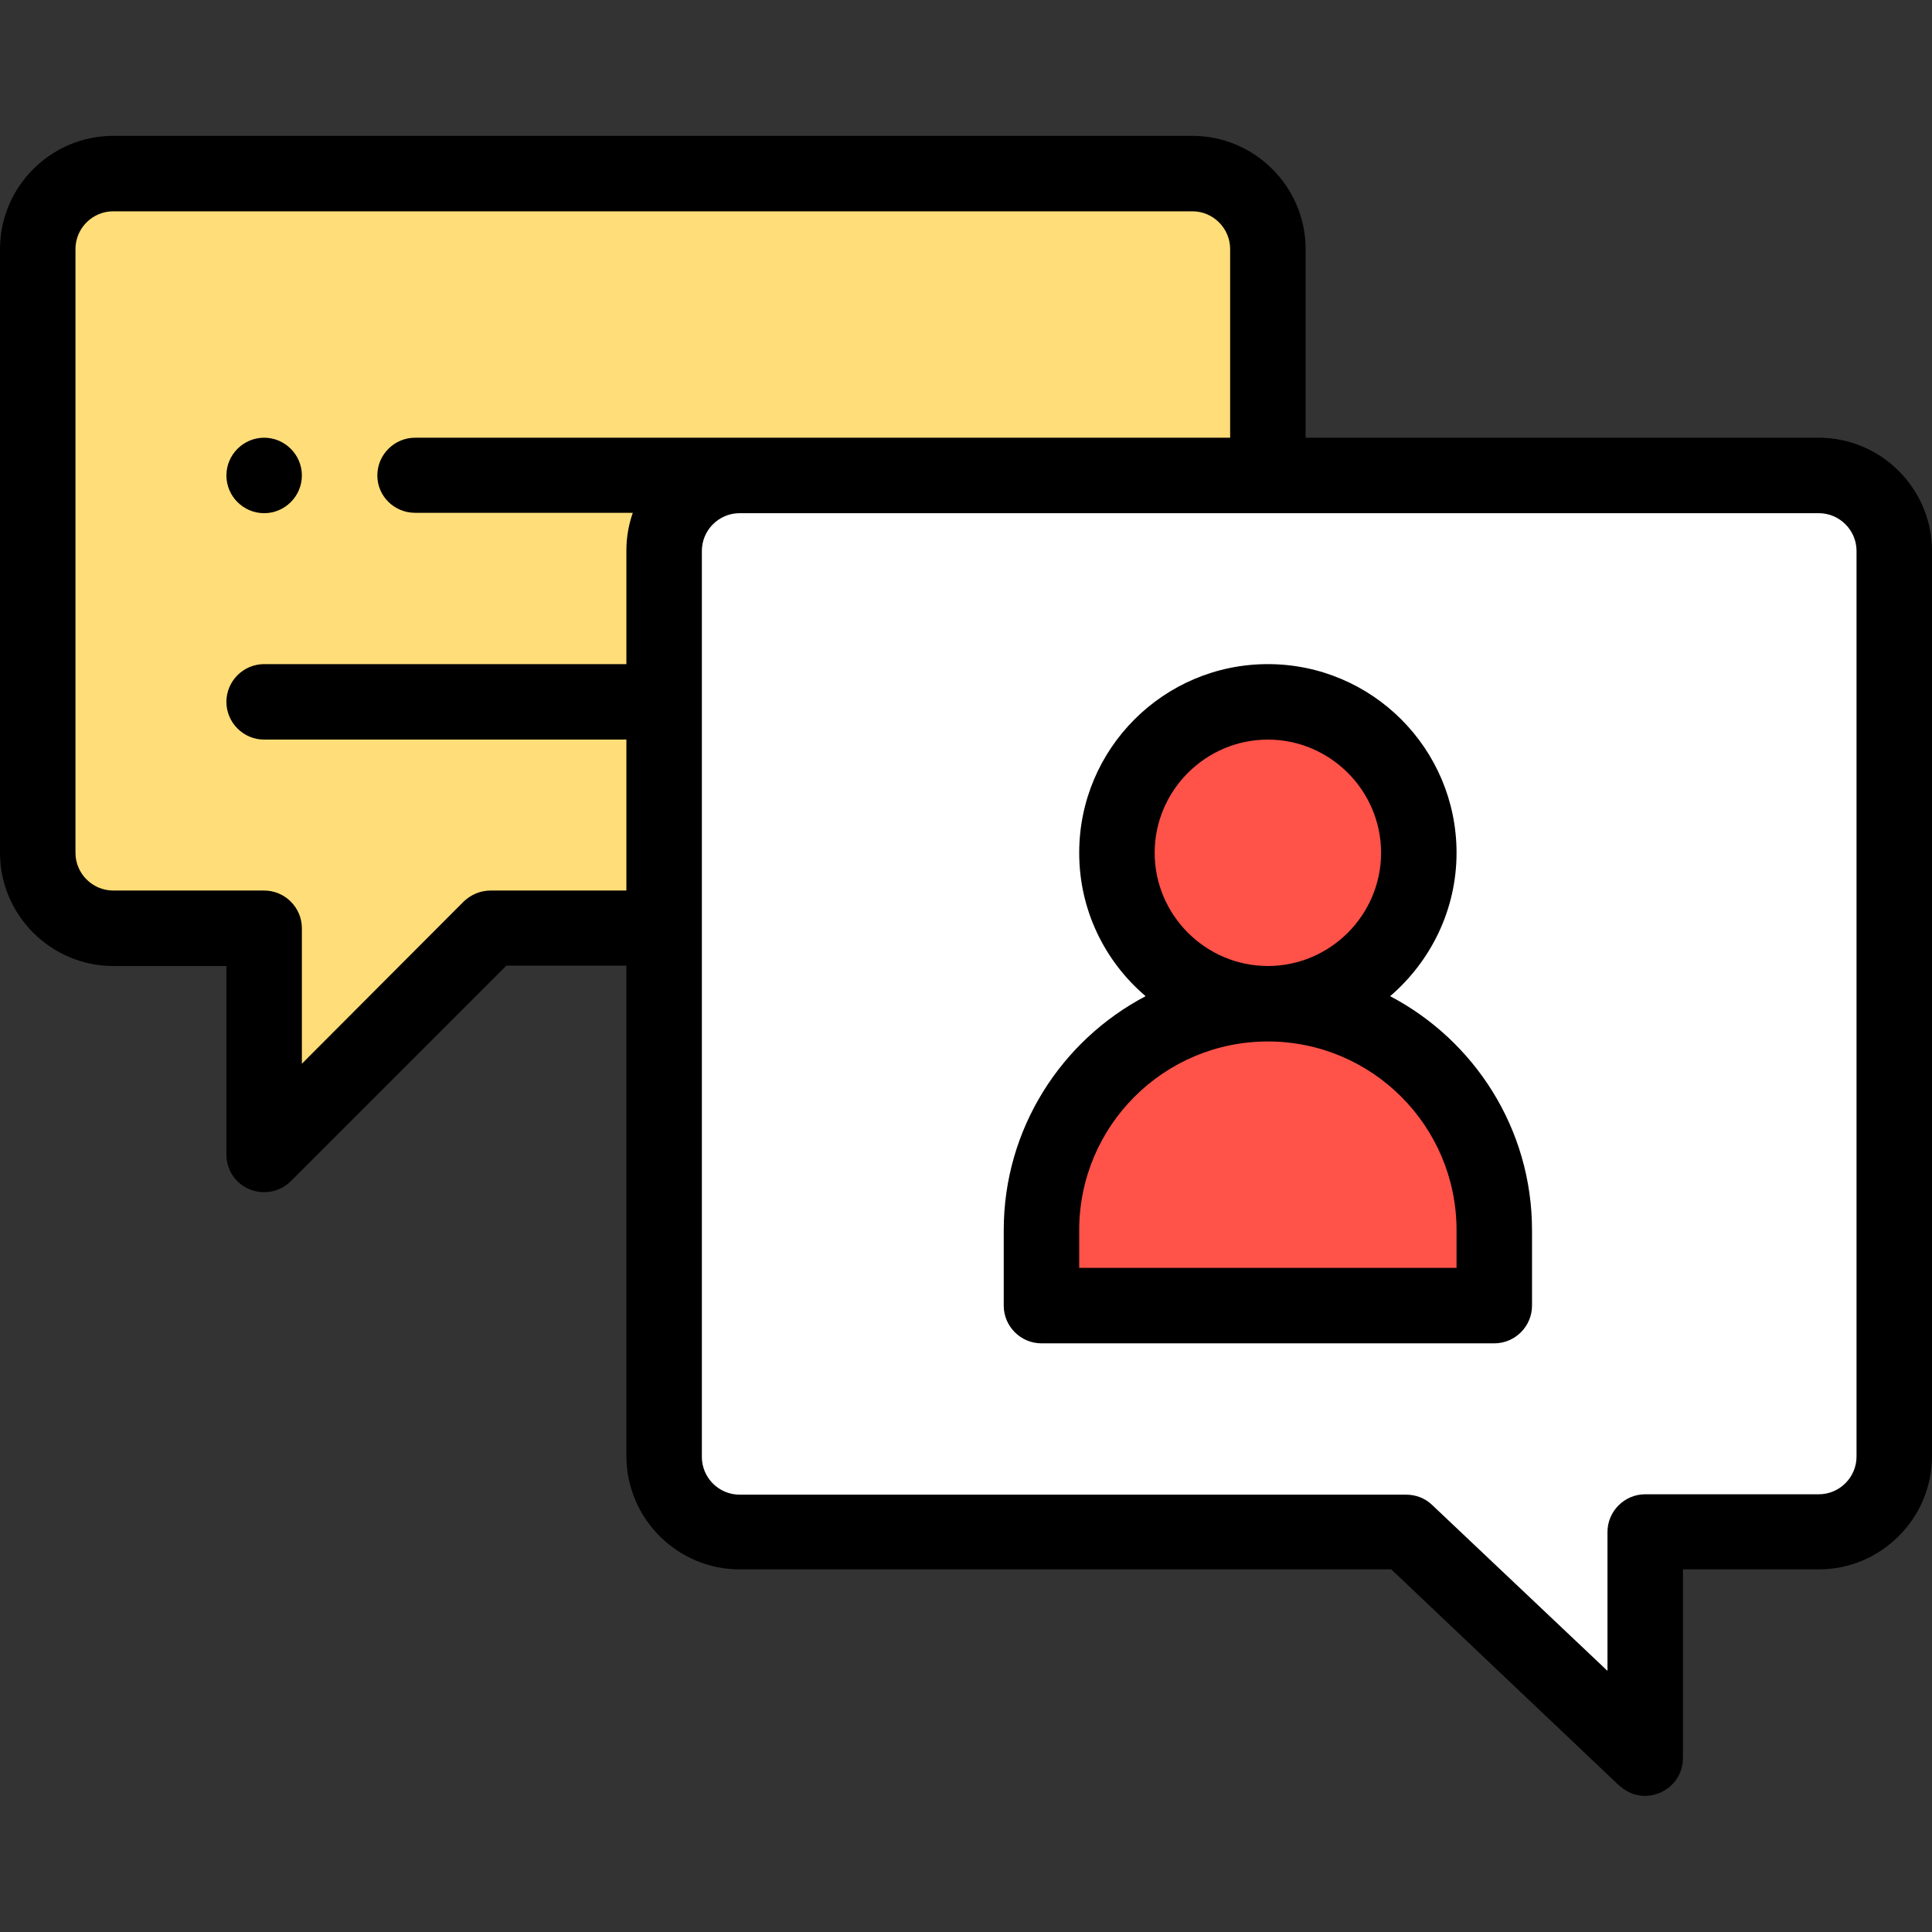 <svg xmlns="http://www.w3.org/2000/svg" xmlns:xlink="http://www.w3.org/1999/xlink" id="Capa_1" x="0px" y="0px" viewBox="0 0 512 512" style="enable-background:new 0 0 512 512;" xml:space="preserve"><rect x="0" y="0" width="512" height="512" fill="#333333" stroke="none"/><style type="text/css">	.st0{fill:#FFDD78;}	.st1{fill:#FFFFFF;}	.st2{fill:#FF5249;}</style><path class="st0" d="M316,46H30c-11,0-20,9-20,20v160c0,11.1,9,20,20,20h40v60l60-60h46l160-120V66C336,54.9,327,46,316,46z"></path><path class="st1" d="M502,146v240c0,11-9,20-20,20h-46v60l-63.3-60H196c-11.1,0-20-9-20-20c0-44.9,0-194.6,0-240  c0-11.1,8.9-20,20-20c33.8,0,256.6,0,286,0C493,126,502,134.9,502,146z"></path><g>	<path class="st2" d="M396,326v20H276v-20c0-33.1,26.9-60,60-60S396,292.9,396,326z"></path>	<circle class="st2" cx="336" cy="226" r="40"></circle></g><path d="M70,136c5.5,0,10-4.5,10-10c0-5.5-4.5-10-10-10s-10,4.5-10,10C60,131.5,64.5,136,70,136z"></path><path d="M482,116H346V66c0-16.5-13.5-30-30-30H30C13.5,36,0,49.5,0,66v160c0,16.5,13.5,30,30,30h30v50c0,4,2.4,7.7,6.2,9.2  c3.7,1.5,8,0.7,10.9-2.2l57.1-57.1H166v130c0,16.5,13.5,30,30,30h172.7l60.4,57.3c0.1,0.1,0.2,0.2,0.3,0.2  c6.4,5.7,16.6,1.1,16.6-7.5v-50h36c16.5,0,30-13.5,30-30V146C512,129.5,498.5,116,482,116z M130,236c-2.7,0-5.2,1.1-7.1,2.9  L80,281.9V246c0-5.5-4.5-10-10-10H30c-5.5,0-10-4.5-10-10V66c0-5.5,4.5-10,10-10h286c5.5,0,10,4.5,10,10v50h-50H110  c-5.5,0-10,4.5-10,10s4.5,9.9,10,9.9h57.7c-1.1,3.1-1.7,6.5-1.7,10V176H70c-5.5,0-10,4.5-10,10s4.5,10,10,10h96v40L130,236L130,236z   M492,386c0,5.5-4.5,10-10,10h-46c-5.5,0-10,4.5-10,10v36.8l-46.5-44c-1.9-1.8-4.3-2.7-6.9-2.7H196c-5.5,0-10-4.5-10-10V146  c0-5.5,4.5-10,10-10h80h206c5.5,0,10,4.5,10,10V386z"></path><path d="M368.4,264c10.7-9.2,17.6-22.8,17.6-38c0-27.6-22.4-50-50-50s-50,22.4-50,50c0,15.2,6.8,28.8,17.6,38  c-22.3,11.7-37.6,35.1-37.6,62v20c0,5.5,4.5,10,10,10h120c5.5,0,10-4.5,10-10v-20C406,299.1,390.7,275.7,368.4,264z M306,226  c0-16.5,13.5-30,30-30s30,13.5,30,30s-13.5,30-30,30S306,242.5,306,226z M386,336H286v-10c0-27.6,22.4-50,50-50s50,22.4,50,50V336z"></path></svg>